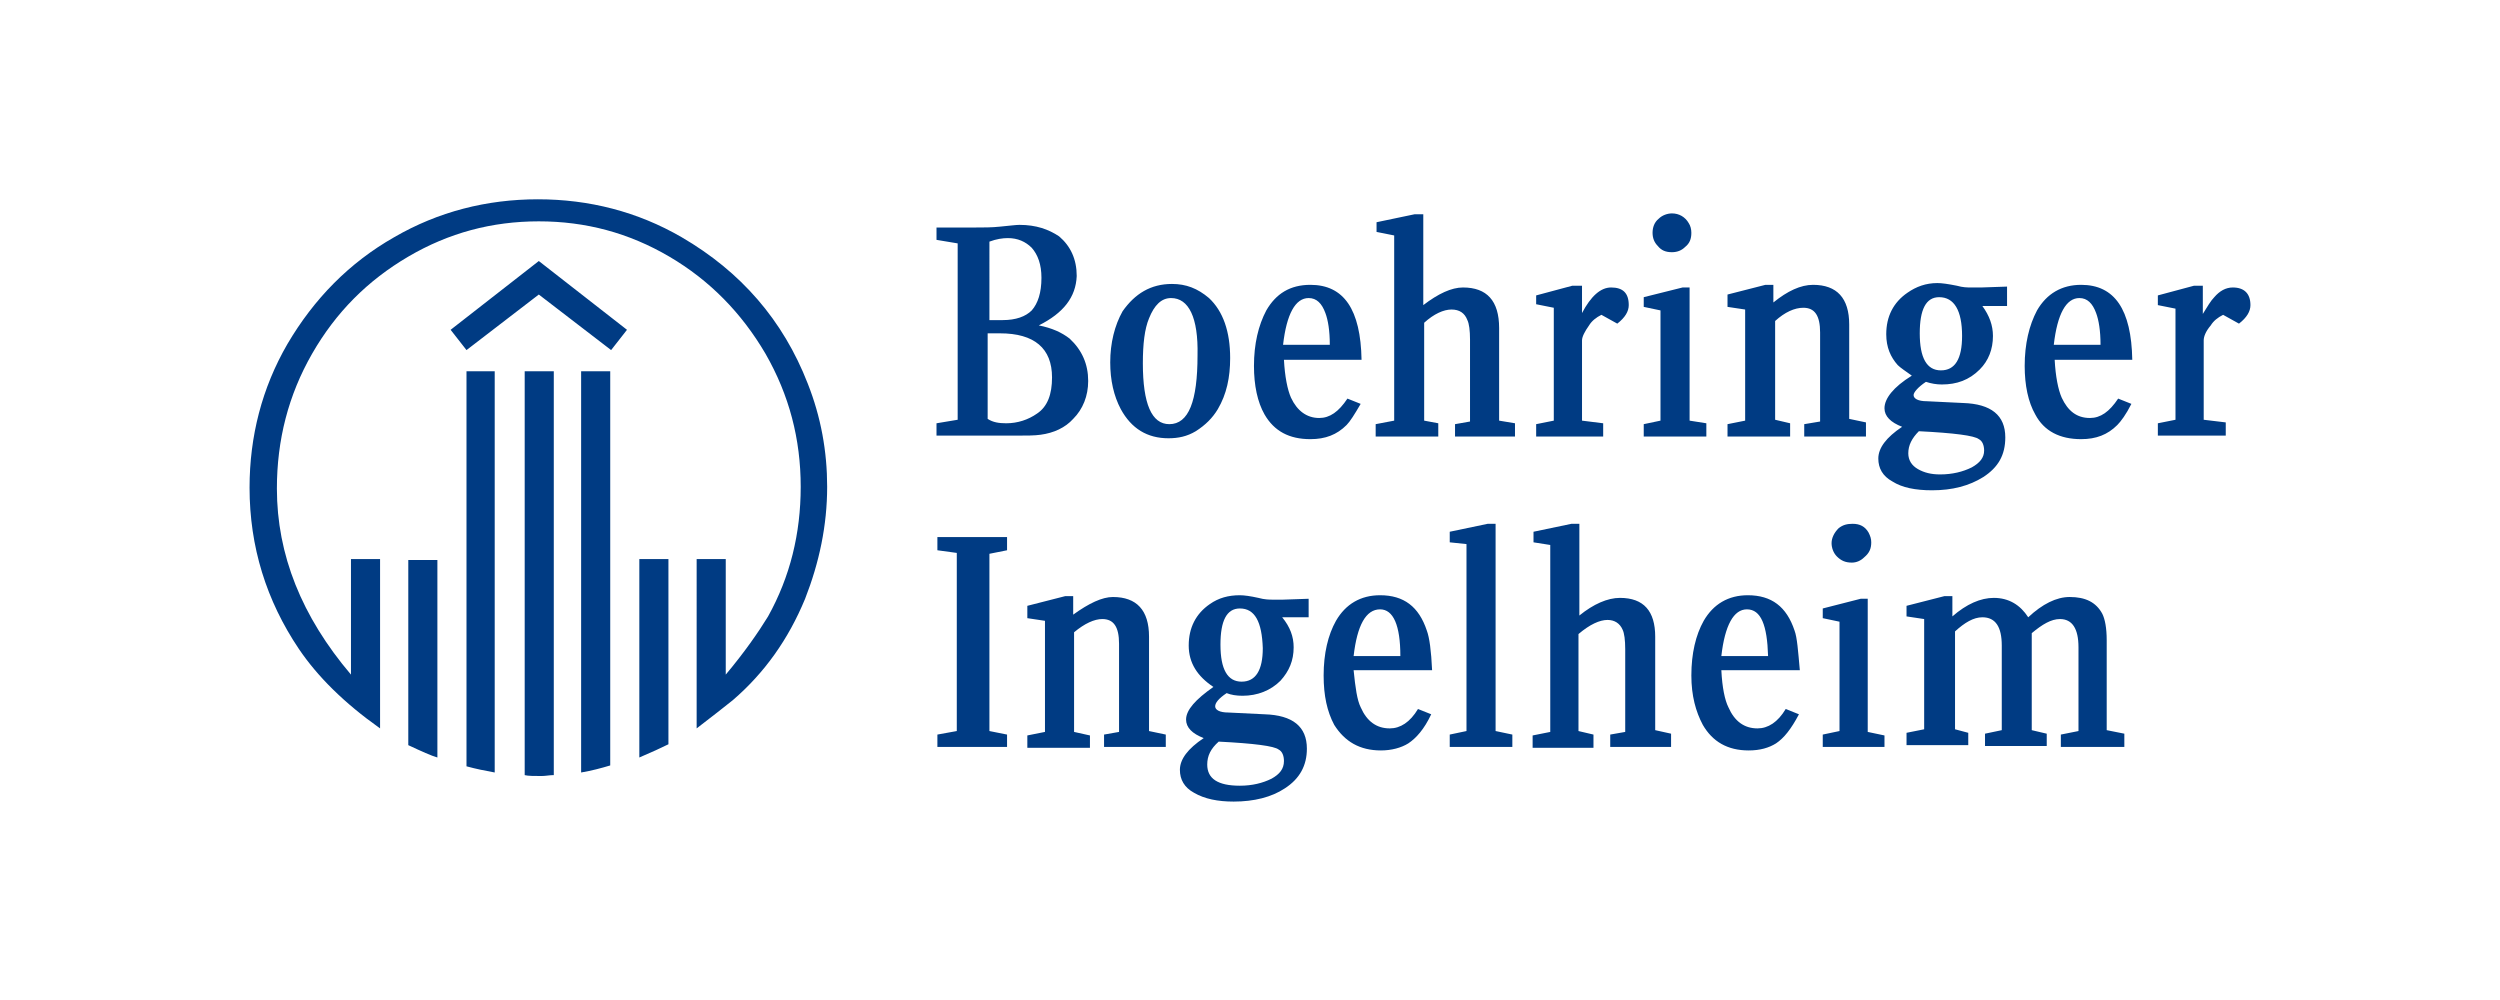<?xml version="1.0" encoding="utf-8"?>
<!-- Generator: Adobe Illustrator 19.0.0, SVG Export Plug-In . SVG Version: 6.00 Build 0)  -->
<svg version="1.1" id="图层_1" xmlns="http://www.w3.org/2000/svg" xmlns:xlink="http://www.w3.org/1999/xlink" x="0px" y="0px"
	 viewBox="0 0 283.5 113.4" style="enable-background:new 0 0 283.5 113.4;" xml:space="preserve">
<style type="text/css">
	.st0{fill:#003B83;}
</style>
<g id="XMLID_1431_">
	<path id="XMLID_1467_" class="st0" d="M43.1,82.6c-4.1-2.9-7.1-5.9-9.2-9c-3.7-5.5-5.6-11.6-5.6-18.3c0-5.8,1.4-11.3,4.3-16.3
		c3-5.1,7-9.2,12.1-12.1c5-2.9,10.5-4.3,16.3-4.3c5.8,0,11.3,1.4,16.3,4.3c6.7,3.9,11.5,9.4,14.3,16.6c1.5,3.8,2.2,7.7,2.2,11.7
		c0,4.4-0.9,8.6-2.5,12.7c-1.9,4.6-4.6,8.4-8.2,11.5c-1,0.8-2.4,1.9-4.1,3.2V63.4h3.3v13.1c2.1-2.5,3.7-4.8,4.8-6.6
		c2.5-4.5,3.7-9.4,3.7-14.7c0-5.4-1.3-10.4-4-15.1c-2.7-4.6-6.3-8.3-10.9-11c-4.6-2.7-9.5-4-14.8-4c-5.3,0-10.2,1.3-14.8,4
		c-4.6,2.7-8.2,6.3-10.9,11c-2.7,4.7-4,9.8-4,15.3c0,7.5,2.8,14.5,8.4,21.1V63.4h3.3V82.6z M49.6,85.9c-0.7-0.2-1.8-0.7-3.3-1.4v-21
		h3.3V85.9z M71.1,37.4l-1.8,2.3l-8.2-6.3l-8.2,6.3l-1.8-2.3l10-7.8L71.1,37.4z M56.1,87.6c-1.1-0.2-2.1-0.4-3.2-0.7V42.1h3.2V87.6z
		 M62.7,87.9c-0.4,0-0.8,0.1-1.3,0.1c-0.8,0-1.5,0-1.9-0.1V42.1h3.3V87.9z M69.2,42.1v44.7c-1,0.3-2.1,0.6-3.3,0.8V42.1H69.2z
		 M75.8,84.4c-0.8,0.4-1.9,0.9-3.3,1.5V63.4h3.3V84.4z"/>
	<path id="XMLID_1454_" class="st0" d="M117.8,36.9c1.5,0.3,2.6,0.8,3.5,1.5c1.4,1.3,2.1,2.9,2.1,4.8c0,1.7-0.6,3.2-1.7,4.3
		c-0.9,1-2.2,1.6-3.7,1.8c-0.7,0.1-1.6,0.1-2.9,0.1l-4.8,0h-4.1v-1.4l2.4-0.4V27.6l-2.4-0.4v-1.4h4.3c1,0,2,0,2.9-0.1
		c1.1-0.1,1.8-0.2,2.2-0.2c1.9,0,3.3,0.5,4.5,1.3c1.3,1.1,2,2.6,2,4.5C122,33.7,120.6,35.5,117.8,36.9 M114.2,84.7h-7.9v-1.4
		l2.2-0.4V62.7l-2.2-0.3v-1.5h7.9v1.5l-2,0.4v20.1l2,0.4V84.7z M112,36.3h1.7c1.5,0,2.6-0.4,3.3-1.1c0.7-0.8,1.1-2,1.1-3.7
		c0-1.5-0.4-2.6-1.1-3.4c-0.7-0.7-1.6-1.1-2.7-1.1c-0.6,0-1.3,0.1-2.1,0.4V36.3z M112,47.5c0.6,0.4,1.3,0.5,2.1,0.5
		c1.3,0,2.5-0.4,3.5-1.1c1.2-0.8,1.7-2.2,1.7-4.1c0-3.3-2-5-5.9-5H112V47.5z M132.1,84.7h-6.9v-1.4l1.7-0.3V73
		c0-1.9-0.6-2.8-1.9-2.8c-0.9,0-2,0.5-3.2,1.5v11.3l1.8,0.4v1.4h-7.1v-1.4l2-0.4V70.4l-2-0.3v-1.4l4.3-1.1h0.9v2.1
		c1.8-1.3,3.3-2,4.5-2c2.7,0,4.1,1.5,4.1,4.5v10.7l1.9,0.4V84.7z M132.9,32.2c1.6,0,2.9,0.5,4.2,1.6c1.6,1.5,2.4,3.8,2.4,6.8
		c0,2.2-0.4,4.1-1.4,5.8c-0.6,1-1.4,1.8-2.5,2.5c-1,0.6-2,0.8-3.1,0.8c-2.4,0-4.2-1.1-5.4-3.3c-0.8-1.5-1.2-3.3-1.2-5.3
		c0-2.2,0.5-4.2,1.4-5.8C128.7,33.3,130.5,32.2,132.9,32.2 M132.8,33.8c-1.1,0-1.9,0.8-2.5,2.3c-0.5,1.2-0.7,2.9-0.7,5.1
		c0,4.6,1,6.9,3,6.9c2.2,0,3.2-2.6,3.2-7.8C135.9,36,134.8,33.8,132.8,33.8 M148.3,70h-2.9c0.9,1.1,1.3,2.2,1.3,3.4
		c0,1.5-0.5,2.7-1.5,3.8c-1.1,1.1-2.6,1.7-4.3,1.7c-0.7,0-1.3-0.1-1.8-0.3c-0.9,0.6-1.3,1.1-1.3,1.5c0,0.4,0.5,0.7,1.5,0.7l4.1,0.2
		c3.2,0.1,4.8,1.4,4.8,3.9c0,1.9-0.8,3.4-2.5,4.5c-1.5,1-3.5,1.5-5.8,1.5c-1.8,0-3.3-0.3-4.5-1c-1.1-0.6-1.6-1.5-1.6-2.6
		c0-1.2,0.9-2.4,2.7-3.6c-1.3-0.5-2-1.2-2-2.1c0-1.1,1.1-2.3,3.1-3.7c-1.8-1.2-2.8-2.7-2.8-4.7c0-2,0.8-3.6,2.4-4.7
		c1-0.7,2.1-1,3.4-1c0.5,0,1.2,0.1,2.1,0.3c0.7,0.2,1.3,0.2,1.6,0.2c0.1,0,0.3,0,0.6,0h0.6l2.9-0.1V70z M138.2,84.1
		c-0.9,0.8-1.3,1.6-1.3,2.6c0,1.6,1.2,2.4,3.7,2.4c1.4,0,2.6-0.3,3.6-0.8c0.9-0.5,1.4-1.1,1.4-2c0-0.6-0.2-1.1-0.6-1.3
		C144.5,84.6,142.2,84.3,138.2,84.1 M140.6,69c-1.5,0-2.2,1.4-2.2,4.1c0,2.8,0.8,4.2,2.4,4.2c1.6,0,2.4-1.3,2.4-3.8
		C143.1,70.5,142.3,69,140.6,69 M154.4,40.8h-8.8c0.1,1.9,0.4,3.4,0.8,4.3c0.7,1.5,1.8,2.3,3.2,2.3c1.2,0,2.2-0.7,3.2-2.2l1.5,0.6
		c-0.7,1.2-1.2,2-1.6,2.4c-1.1,1.1-2.4,1.6-4.1,1.6c-2.4,0-4.1-0.9-5.2-2.8c-0.8-1.4-1.2-3.3-1.2-5.5c0-2.5,0.5-4.6,1.4-6.3
		c1.1-1.9,2.7-2.9,5-2.9C152.4,32.3,154.3,35.1,154.4,40.8 M150.8,39.1c0-1.6-0.2-2.8-0.5-3.6c-0.4-1.1-1-1.7-1.9-1.7
		c-1.5,0-2.5,1.8-2.9,5.3H150.8z"/>
	<path id="XMLID_1443_" class="st0" d="M162.4,76h-8.9c0.2,2,0.4,3.4,0.8,4.2c0.7,1.6,1.8,2.4,3.3,2.4c1.2,0,2.3-0.7,3.2-2.2
		l1.5,0.6c-0.8,1.7-1.7,2.7-2.6,3.3c-0.8,0.5-1.9,0.8-3.1,0.8c-2.4,0-4.1-1-5.3-2.9c-0.8-1.5-1.2-3.3-1.2-5.6c0-2.5,0.5-4.6,1.4-6.2
		c1.1-1.9,2.8-2.9,5-2.9c2.7,0,4.4,1.3,5.3,4C162.1,72.3,162.3,73.8,162.4,76 M153.5,74.4h5.3c0-3.5-0.8-5.3-2.3-5.3
		C154.9,69.1,153.9,70.9,153.5,74.4 M171.8,49.5H165v-1.4l1.7-0.3v-9.3c0-1-0.1-1.8-0.3-2.2c-0.3-0.8-0.9-1.2-1.8-1.2
		c-0.9,0-2,0.5-3.1,1.5v11.1l1.6,0.3v1.5h-7.1v-1.4l2.1-0.4v-21l-2-0.4v-1.1l4.3-0.9h1v10.3c1.7-1.3,3.2-2,4.5-2
		c2.7,0,4.1,1.5,4.1,4.6v10.5l1.8,0.3V49.5z M171.5,84.7h-7.1v-1.4l1.9-0.4V61.7l-1.9-0.2v-1.2l4.3-0.9h0.9v23.5l1.9,0.4V84.7z
		 M189.5,84.7h-6.9v-1.4l1.7-0.3v-9.4c0-1-0.1-1.8-0.3-2.2c-0.3-0.7-0.9-1.1-1.7-1.1c-0.9,0-2,0.5-3.3,1.6v11l1.7,0.4v1.5h-6.9v-1.4
		l2-0.4V61.8l-1.9-0.3v-1.2l4.3-0.9h0.9v10.4c1.6-1.3,3.2-2,4.6-2c2.7,0,4,1.5,4,4.4v10.6l1.8,0.4V84.7z M179.4,35.5
		c1-1.9,2.1-2.9,3.3-2.9c1.3,0,2,0.6,2,2c0,0.7-0.4,1.4-1.3,2.1l-1.8-1c-0.6,0.3-1.1,0.7-1.4,1.2c-0.5,0.7-0.8,1.3-0.8,1.7v9.1
		l2.4,0.3v1.5h-7.6v-1.4l2-0.4V34.9l-2-0.4v-1l4.1-1.1h1.1V35.5z M193.5,49.5h-7.1v-1.4l1.9-0.4V35.2l-1.9-0.4v-1.1l4.4-1.1h0.8
		v15.1l1.9,0.3V49.5z M189.6,24.2c0.8,0,1.5,0.4,1.9,1.1c0.2,0.3,0.3,0.7,0.3,1.1c0,0.7-0.2,1.2-0.7,1.6c-0.4,0.4-0.9,0.6-1.5,0.6
		c-0.7,0-1.2-0.2-1.6-0.7c-0.4-0.4-0.6-0.9-0.6-1.5c0-0.6,0.2-1.2,0.7-1.6C188.5,24.4,189.1,24.2,189.6,24.2 M204.1,76h-8.9
		c0.1,2,0.4,3.4,0.8,4.2c0.7,1.6,1.8,2.4,3.3,2.4c1.2,0,2.3-0.7,3.2-2.2L204,81c-0.9,1.7-1.7,2.7-2.6,3.3c-0.8,0.5-1.8,0.8-3.1,0.8
		c-2.4,0-4.1-1-5.2-2.9c-0.8-1.5-1.3-3.3-1.3-5.6c0-2.5,0.5-4.6,1.4-6.2c1.1-1.9,2.8-2.9,5-2.9c2.7,0,4.4,1.3,5.3,4
		C203.8,72.3,203.9,73.8,204.1,76 M195.2,74.4h5.3c-0.1-3.5-0.8-5.3-2.4-5.3C196.6,69.1,195.6,70.9,195.2,74.4"/>
	<path id="XMLID_1432_" class="st0" d="M211.6,49.5h-7v-1.4l1.8-0.3V37.7c0-1.9-0.6-2.8-1.9-2.8c-1,0-2.1,0.5-3.2,1.5v11.2L203,48
		v1.5h-7.1v-1.4l2-0.4V35.1l-2-0.3v-1.4l4.3-1.1h0.9v2c1.6-1.3,3.1-2,4.5-2c2.7,0,4.1,1.5,4.1,4.5v10.7l1.9,0.4V49.5z M213.8,84.7
		h-7.1v-1.4l1.9-0.4V70.5l-1.9-0.4v-1.1l4.3-1.1h0.8v15.1l1.9,0.4V84.7z M210.1,59.4c0.8,0,1.4,0.3,1.8,1c0.2,0.4,0.3,0.7,0.3,1.1
		c0,0.7-0.2,1.2-0.8,1.7c-0.4,0.4-0.9,0.6-1.4,0.6c-0.7,0-1.2-0.2-1.7-0.7c-0.4-0.4-0.6-1-0.6-1.5c0-0.6,0.3-1.2,0.8-1.7
		C209,59.5,209.5,59.4,210.1,59.4 M227.6,34.7h-2.8c0.8,1.1,1.2,2.2,1.2,3.4c0,1.5-0.5,2.8-1.5,3.8c-1.2,1.2-2.6,1.7-4.3,1.7
		c-0.6,0-1.2-0.1-1.8-0.3c-0.9,0.6-1.4,1.2-1.4,1.5c0,0.4,0.5,0.7,1.5,0.7l4.1,0.2c3.2,0.1,4.8,1.4,4.8,3.9c0,2-0.8,3.4-2.5,4.5
		c-1.6,1-3.5,1.5-5.8,1.5c-1.9,0-3.4-0.3-4.5-1c-1.1-0.6-1.6-1.5-1.6-2.6c0-1.2,0.9-2.4,2.7-3.6c-1.3-0.5-2-1.2-2-2.1
		c0-1.1,1-2.4,3.1-3.7c-0.7-0.5-1.3-0.9-1.6-1.2c-0.8-0.9-1.3-2-1.3-3.5c0-2,0.8-3.6,2.4-4.7c1-0.7,2.1-1.1,3.4-1.1
		c0.5,0,1.2,0.1,2.2,0.3c0.7,0.2,1.2,0.2,1.6,0.2c0.1,0,0.2,0,0.6,0h0.6l2.9-0.1V34.7z M240.9,84.7h-7.2v-1.4l2-0.4v-9.5
		c0-2.1-0.7-3.2-2.1-3.2c-1,0-2,0.6-3.2,1.6v11l1.7,0.4v1.4h-7v-1.4l1.9-0.4v-9.6c0-2.1-0.7-3.2-2.2-3.2c-1,0-2,0.6-3.1,1.6v11.1
		l1.5,0.4v1.4h-7v-1.4l2-0.4V70.2l-2-0.3v-1.2l4.3-1.1h0.9v2.3c1.6-1.4,3.2-2.1,4.7-2.1c1.7,0,3,0.8,3.9,2.2
		c1.6-1.5,3.2-2.3,4.7-2.3c1.8,0,3,0.6,3.7,1.9c0.3,0.6,0.5,1.6,0.5,3v10.2l2,0.4V84.7z M217.6,48.9c-0.8,0.8-1.2,1.6-1.2,2.5
		c0,0.8,0.4,1.4,1.1,1.8c0.7,0.4,1.5,0.6,2.5,0.6c1.4,0,2.6-0.3,3.6-0.8c0.9-0.5,1.4-1.1,1.4-1.9c0-0.6-0.2-1.1-0.6-1.3
		C223.9,49.4,221.6,49.1,217.6,48.9 M219.9,33.7c-1.5,0-2.2,1.4-2.2,4.1c0,2.8,0.8,4.2,2.4,4.2c1.6,0,2.4-1.3,2.4-3.9
		C222.5,35.2,221.6,33.7,219.9,33.7 M241.8,40.8H233c0.1,1.9,0.4,3.4,0.8,4.3c0.7,1.5,1.7,2.3,3.2,2.3c1.2,0,2.2-0.7,3.2-2.2
		l1.5,0.6c-0.6,1.2-1.2,2-1.6,2.4c-1.1,1.1-2.4,1.6-4.1,1.6c-2.4,0-4.2-0.9-5.2-2.8c-0.8-1.4-1.2-3.3-1.2-5.5c0-2.5,0.5-4.6,1.4-6.3
		c1.1-1.9,2.8-2.9,5-2.9C239.8,32.3,241.7,35.1,241.8,40.8 M238.2,39.1c0-1.6-0.2-2.8-0.5-3.6c-0.4-1.1-1-1.7-1.9-1.7
		c-1.5,0-2.5,1.8-2.9,5.3H238.2z M249.8,35.6c0.5-0.8,0.9-1.5,1.3-1.9c0.6-0.7,1.3-1.1,2.1-1.1c1.3,0,2,0.7,2,2
		c0,0.7-0.4,1.4-1.3,2.1l-1.8-1c-0.6,0.3-1.1,0.7-1.4,1.2c-0.6,0.7-0.8,1.3-0.8,1.7v9l2.5,0.3v1.5h-7.7v-1.4l2-0.4V35l-2-0.4v-1.1
		l4.1-1.1h1V35.6z"/>
</g>
</svg>

